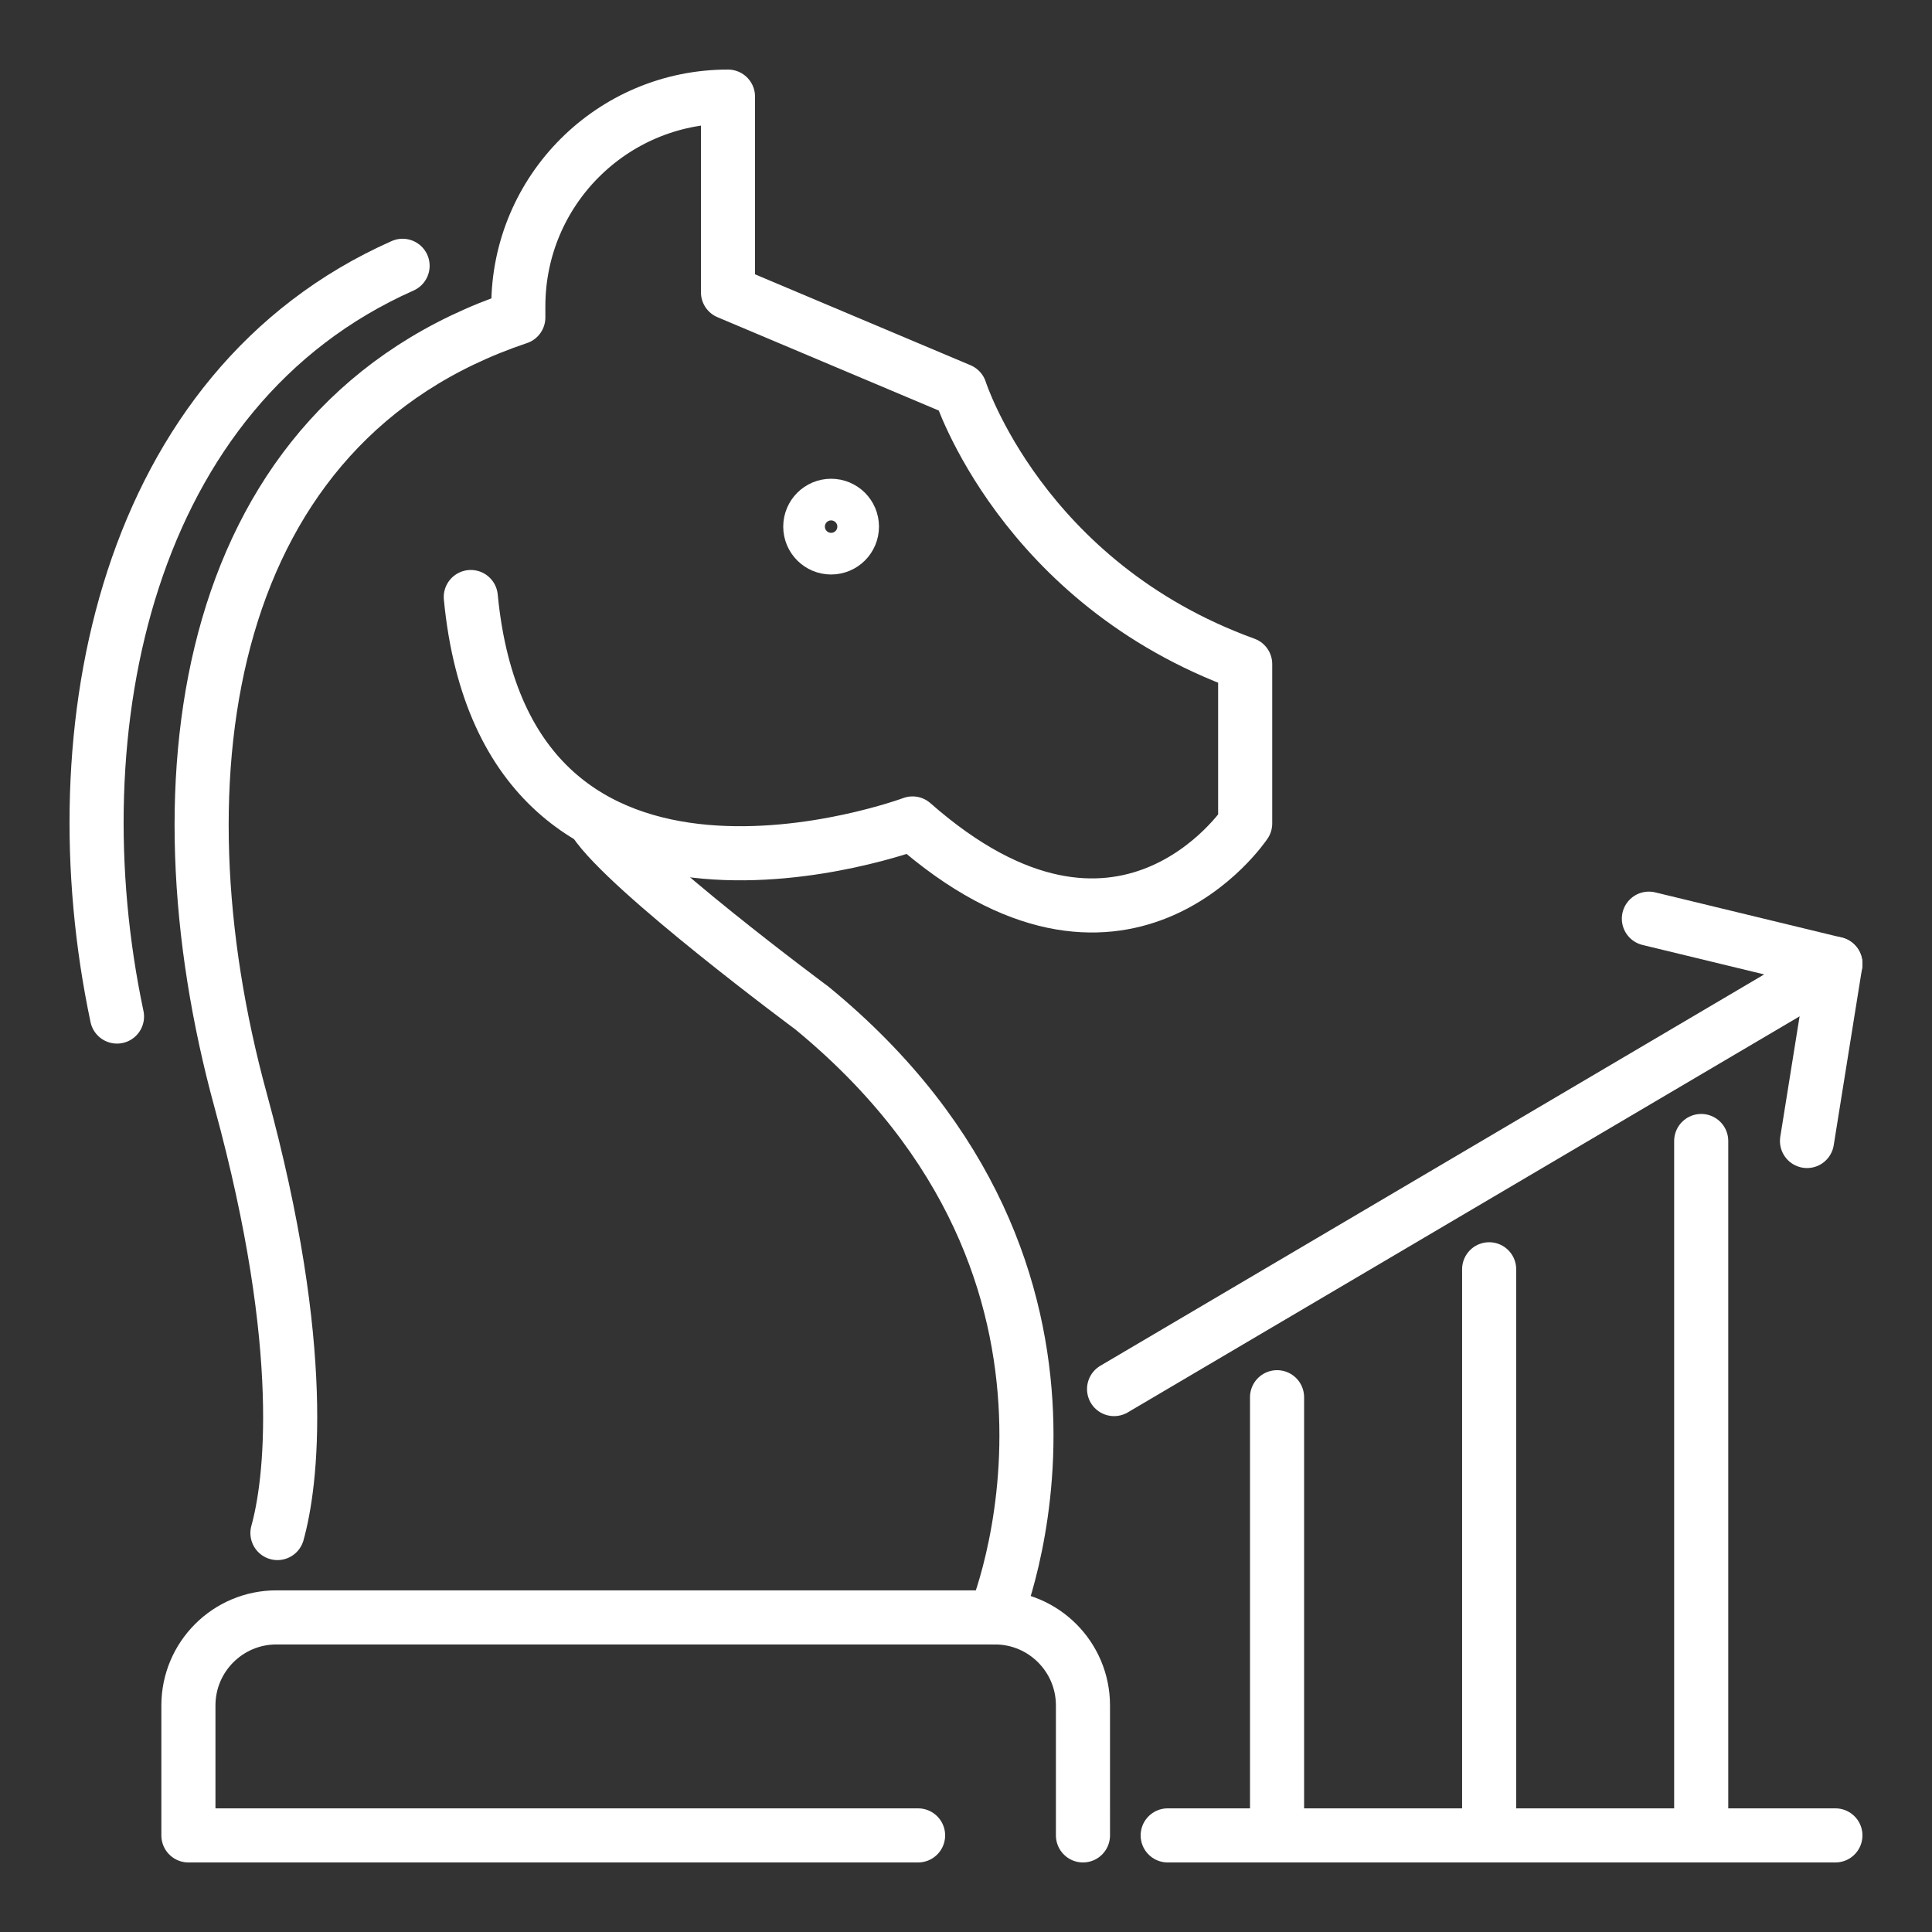<?xml version="1.0" encoding="utf-8"?>
<!-- Generator: Adobe Illustrator 16.0.0, SVG Export Plug-In . SVG Version: 6.00 Build 0)  -->
<!DOCTYPE svg PUBLIC "-//W3C//DTD SVG 1.1//EN" "http://www.w3.org/Graphics/SVG/1.1/DTD/svg11.dtd">
<svg version="1.1" id="Calque_1" xmlns="http://www.w3.org/2000/svg" xmlns:xlink="http://www.w3.org/1999/xlink" x="0px" y="0px"
	 width="50px" height="50px" viewBox="0 0 50 50" enable-background="new 0 0 50 50" xml:space="preserve">
<rect x="0" y="0" width="50" height="50" fill="#333333" stroke="none"/>
<g>
	<path fill="none" stroke="#FFFFFF" stroke-width="1.4" stroke-linecap="round" stroke-linejoin="round" stroke-miterlimit="3" d="
		M23.76,47.5H4.876v-3.363c0-1.259,1.021-2.279,2.279-2.279h18.593c1.259,0,2.279,1.021,2.279,2.279V47.5"/>
	<path fill="none" stroke="#FFFFFF" stroke-width="1.4" stroke-linecap="round" stroke-linejoin="round" stroke-miterlimit="3" d="
		M7.18,39.675c0.35-1.26,0.818-4.718-0.953-11.198c-2.311-8.454-0.947-17.534,7.187-20.261v-0.29c0-2.998,2.429-5.426,5.426-5.426
		l0,0v5.064l6.005,2.533c0,0,1.592,4.992,7.38,7.09v4.124c0,0-3.184,4.775-8.609,0c0,0-10.491,3.907-11.432-5.86"/>
	<path fill="none" stroke="#FFFFFF" stroke-width="1.4" stroke-linecap="round" stroke-linejoin="round" stroke-miterlimit="3" d="
		M25.748,41.857c0,0,3.726-8.826-4.739-15.772c0,0-4.767-3.531-5.624-4.833"/>
	
		<circle fill="none" stroke="#FFFFFF" stroke-width="1.4" stroke-linecap="round" stroke-linejoin="round" stroke-miterlimit="3" cx="21.509" cy="13.629" r="0.539"/>
	<path fill="none" stroke="#FFFFFF" stroke-width="1.4" stroke-linecap="round" stroke-linejoin="round" stroke-miterlimit="3" d="
		M3.028,26.308c-1.579-7.465,0.236-16.254,7.391-19.429"/>
	
		<line fill="none" stroke="#FFFFFF" stroke-width="1.4" stroke-linecap="round" stroke-linejoin="round" stroke-miterlimit="3" x1="30.22" y1="47.5" x2="47.5" y2="47.5"/>
	
		<polyline fill="none" stroke="#FFFFFF" stroke-width="1.4" stroke-linecap="round" stroke-linejoin="round" stroke-miterlimit="3" points="
		28.832,35.949 47.5,24.944 42.673,23.775 	"/>
	
		<line fill="none" stroke="#FFFFFF" stroke-width="1.4" stroke-linecap="round" stroke-linejoin="round" stroke-miterlimit="3" x1="46.765" y1="29.529" x2="47.5" y2="24.944"/>
	
		<line fill="none" stroke="#FFFFFF" stroke-width="1.4" stroke-linecap="round" stroke-linejoin="round" stroke-miterlimit="3" x1="33.05" y1="47.5" x2="33.05" y2="36.16"/>
	
		<line fill="none" stroke="#FFFFFF" stroke-width="1.4" stroke-linecap="round" stroke-linejoin="round" stroke-miterlimit="3" x1="38.539" y1="32.849" x2="38.539" y2="47.5"/>
	
		<line fill="none" stroke="#FFFFFF" stroke-width="1.4" stroke-linecap="round" stroke-linejoin="round" stroke-miterlimit="3" x1="44.027" y1="29.529" x2="44.027" y2="47.5"/>
</g>
</svg>
